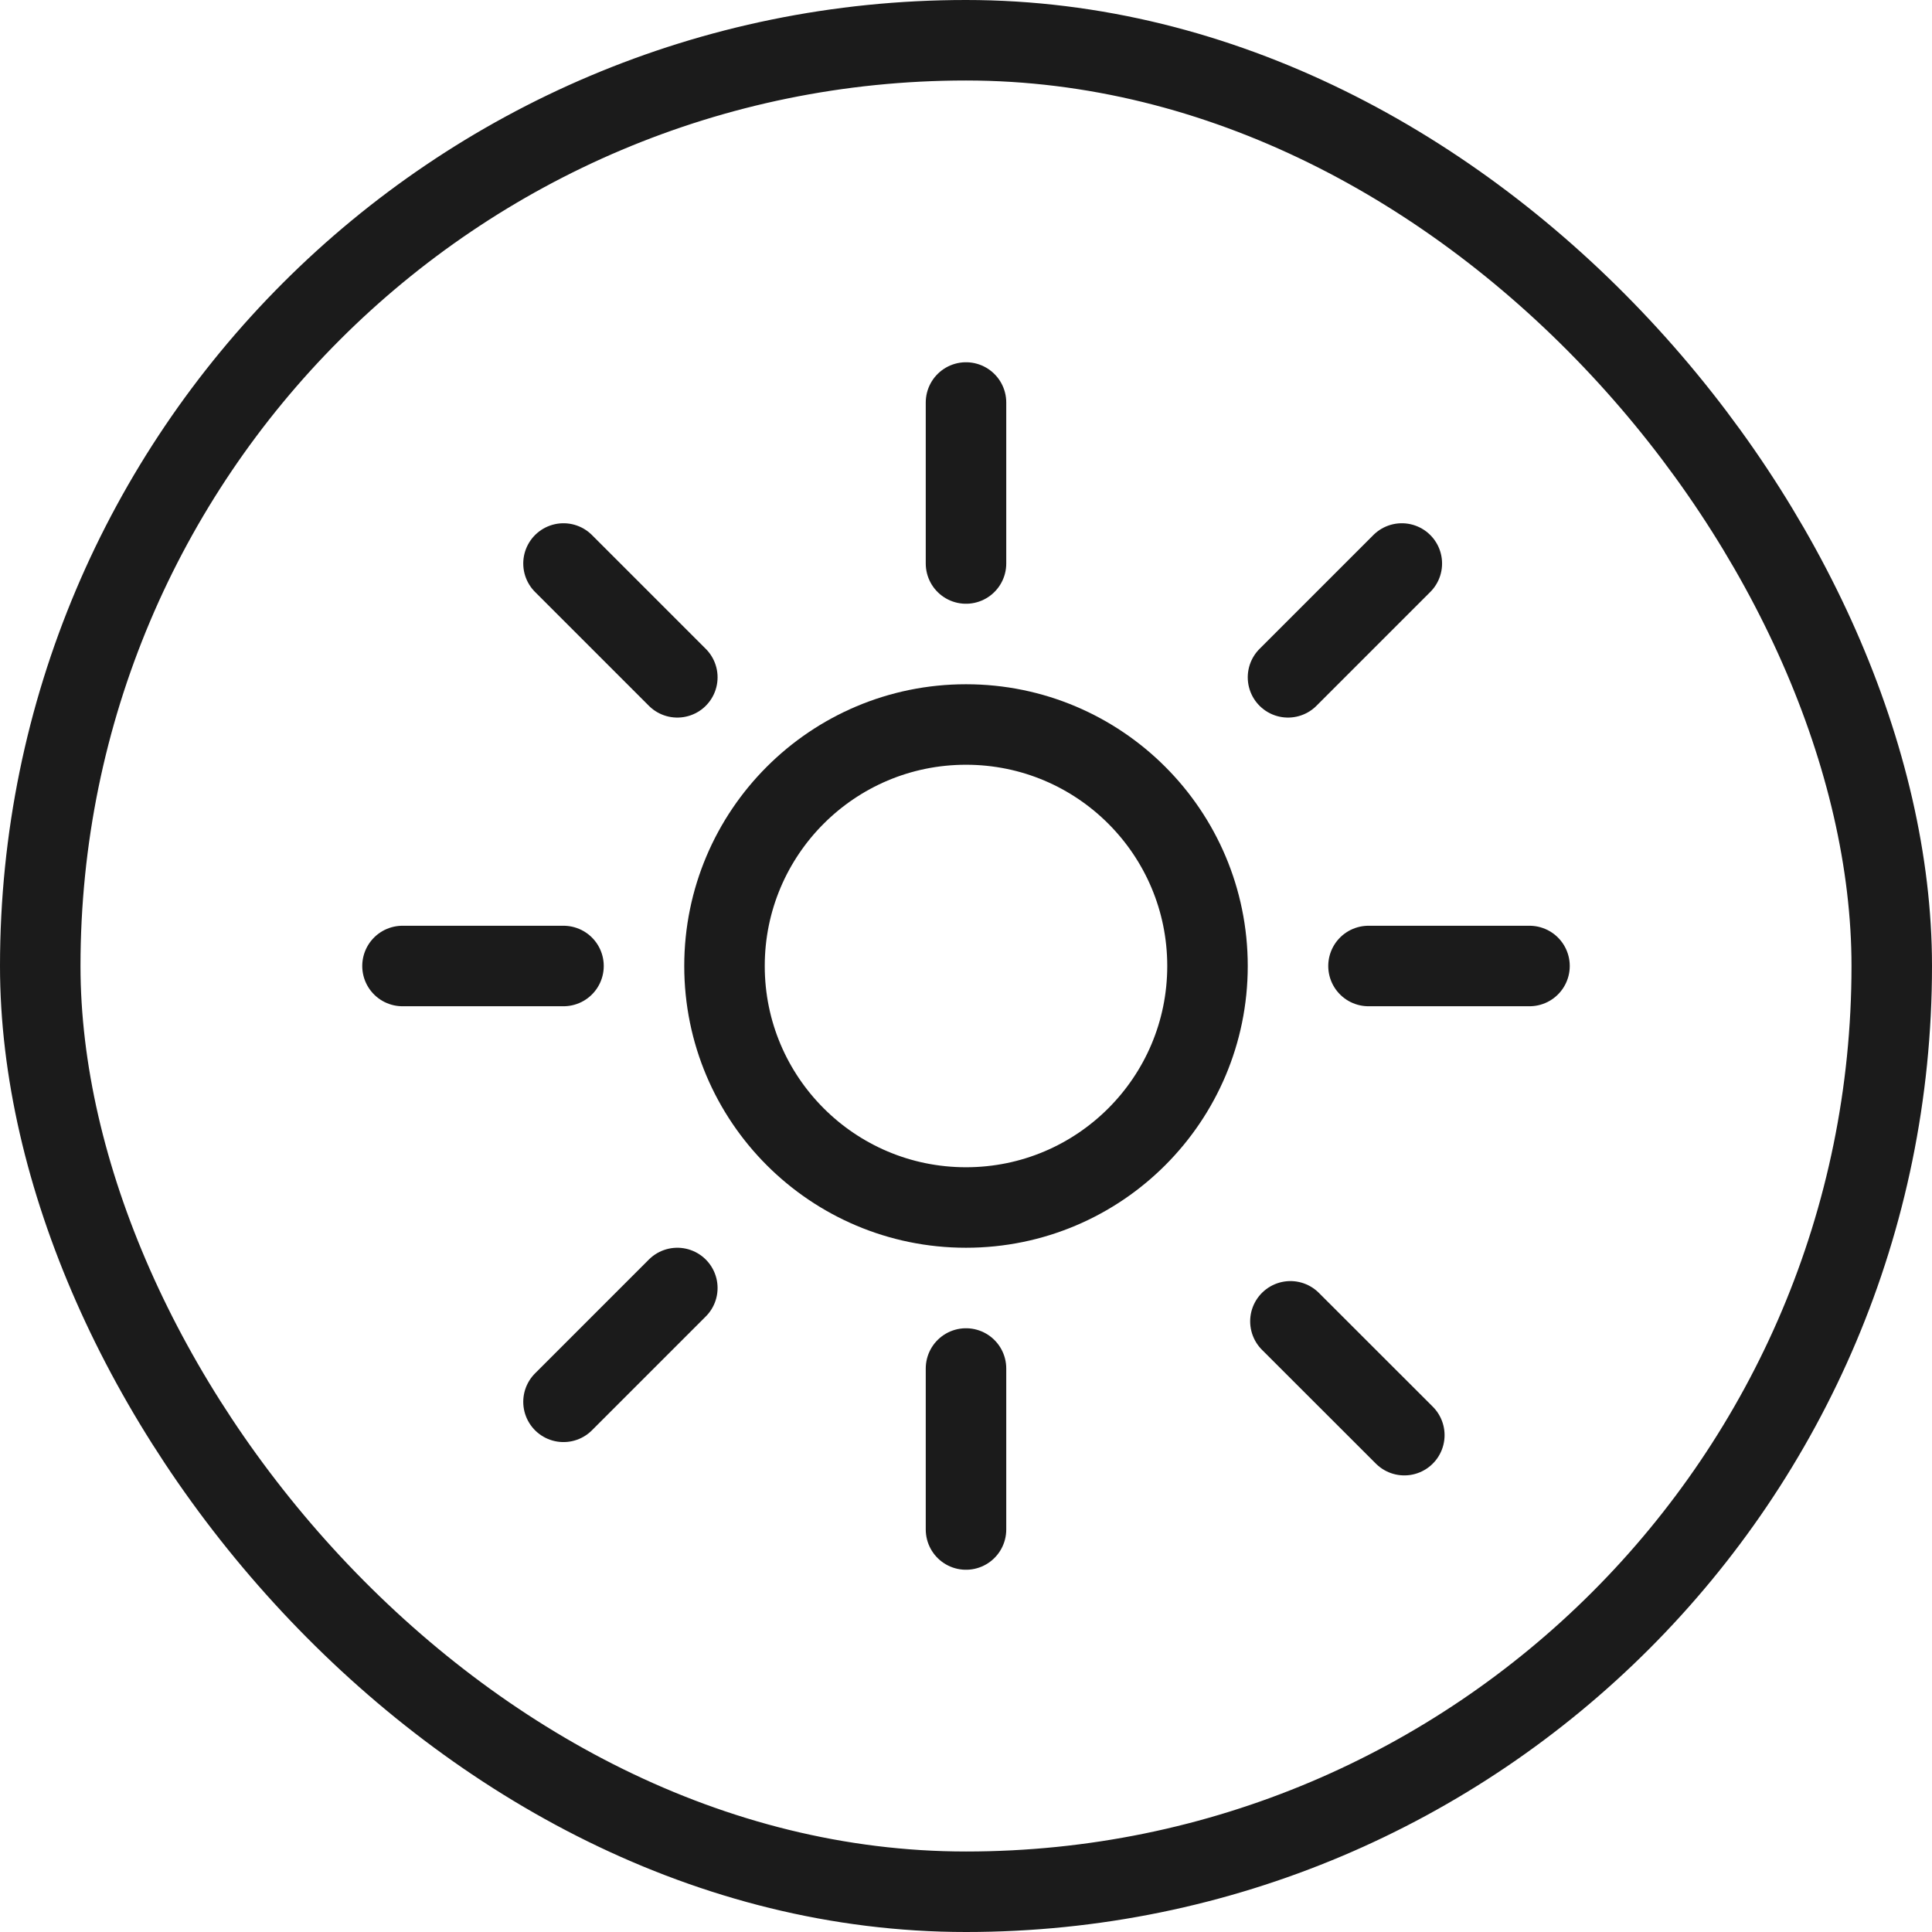 <svg xmlns="http://www.w3.org/2000/svg" fill="none" viewBox="0 0 24 24" height="24" width="24">
<rect stroke="#1B1B1B" rx="11.5" height="23" width="23" y="0.5" x="0.5"></rect>
<circle stroke-linejoin="round" stroke-linecap="round" stroke="#1B1B1B" r="3" cy="12" cx="12"></circle>
<path stroke-linejoin="round" stroke-linecap="round" stroke="#1B1B1B" d="M12 5L12 7"></path>
<path stroke-linejoin="round" stroke-linecap="round" stroke="#1B1B1B" d="M12 17L12 19"></path>
<path stroke-linejoin="round" stroke-linecap="round" stroke="#1B1B1B" d="M19 12L17 12"></path>
<path stroke-linejoin="round" stroke-linecap="round" stroke="#1B1B1B" d="M7 12L5 12"></path>
<path stroke-linejoin="round" stroke-linecap="round" stroke="#1B1B1B" d="M17.414 7L16 8.414"></path>
<path stroke-linejoin="round" stroke-linecap="round" stroke="#1B1B1B" d="M8.414 16L7 17.414"></path>
<path stroke-linejoin="round" stroke-linecap="round" stroke="#1B1B1B" d="M17.445 17.828L16.03 16.414"></path>
<path stroke-linejoin="round" stroke-linecap="round" stroke="#1B1B1B" d="M8.414 8.414L7 7"></path>
</svg>
